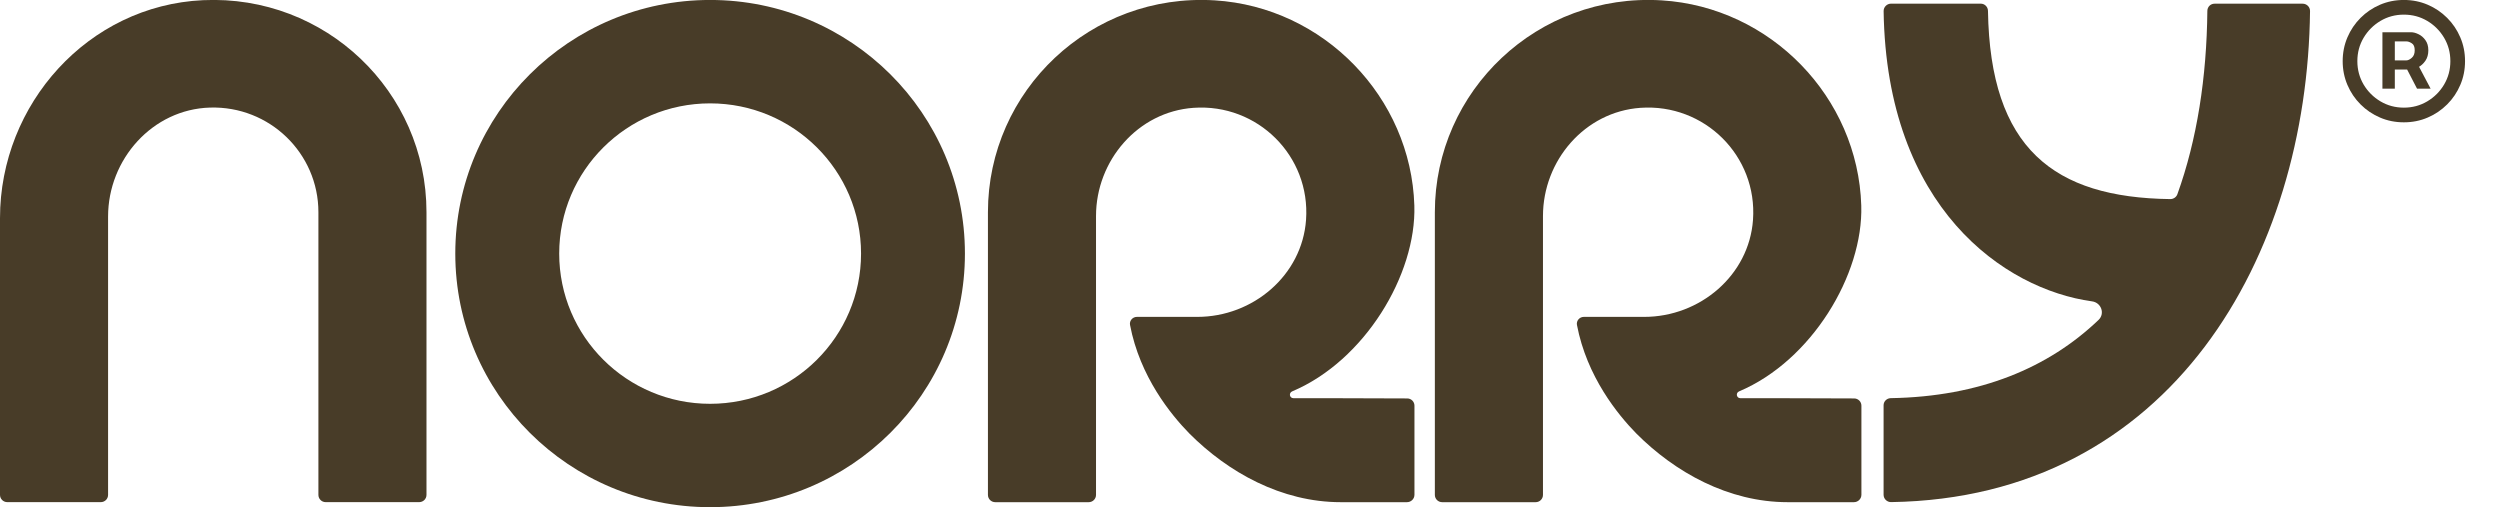 <svg width="69" height="14" viewBox="0 0 69 14" fill="none" xmlns="http://www.w3.org/2000/svg">
<g clip-path="url(#clip0_21231_2051)">
<path d="M5.601 0.005C2.436 0.153 0 2.868 0 6.022V13.659C0 13.77 0.09 13.859 0.201 13.859H2.782C2.893 13.859 2.983 13.77 2.983 13.659V5.978C2.983 4.396 4.208 3.016 5.796 2.969C7.44 2.92 8.788 4.231 8.788 5.856V13.659C8.788 13.769 8.877 13.859 8.988 13.859H11.57C11.681 13.859 11.771 13.769 11.771 13.659V5.856C11.772 2.527 8.982 -0.153 5.601 0.005Z" fill="#483C28"/>
<path d="M19.599 -0.001C15.715 -0.001 12.566 3.133 12.566 6.999C12.566 10.865 15.715 13.998 19.599 13.998C23.483 13.998 26.632 10.865 26.632 6.999C26.632 3.133 23.484 -0.001 19.599 -0.001ZM19.599 11.145C17.299 11.145 15.434 9.289 15.434 6.999C15.434 4.709 17.299 2.853 19.599 2.853C21.9 2.853 23.765 4.709 23.765 6.999C23.765 9.289 21.9 11.145 19.599 11.145Z" fill="#483C28"/>
<path d="M37.003 10.99H35.699C35.59 10.99 35.564 10.844 35.664 10.802C37.663 9.959 39.094 7.58 39.036 5.674C38.944 2.681 36.531 0.196 33.528 0.01C30.108 -0.201 27.267 2.498 27.267 5.857V13.66C27.267 13.77 27.357 13.86 27.468 13.86H30.049C30.16 13.86 30.25 13.77 30.25 13.66V5.964C30.25 4.43 31.405 3.084 32.942 2.976C34.711 2.852 36.172 4.306 36.047 6.067C35.939 7.596 34.585 8.746 33.045 8.746H31.378C31.259 8.746 31.167 8.853 31.189 8.969C31.46 10.395 32.319 11.447 32.826 11.964C33.892 13.034 35.369 13.86 37.003 13.86H38.833C38.947 13.86 39.039 13.768 39.039 13.655V11.197C39.039 11.086 38.95 10.997 38.839 10.997L37.004 10.991L37.003 10.99Z" fill="#483C28"/>
<path d="M49.339 10.99H48.034C47.926 10.99 47.899 10.844 47.999 10.802C49.998 9.959 51.429 7.58 51.371 5.674C51.28 2.681 48.867 0.196 45.864 0.01C42.443 -0.201 39.602 2.498 39.602 5.857V13.66C39.602 13.77 39.692 13.86 39.803 13.86H42.385C42.496 13.86 42.586 13.77 42.586 13.66V5.964C42.586 4.43 43.74 3.084 45.277 2.976C47.046 2.852 48.508 4.306 48.383 6.067C48.275 7.596 46.921 8.746 45.38 8.746H43.713C43.595 8.746 43.502 8.853 43.524 8.969C43.795 10.395 44.655 11.447 45.162 11.964C46.228 13.034 47.705 13.86 49.339 13.86H51.169C51.282 13.86 51.375 13.768 51.375 13.655V11.197C51.375 11.086 51.285 10.997 51.174 10.997L49.339 10.991L49.339 10.99Z" fill="#483C28"/>
<path d="M60.923 0.299C60.905 2.136 60.638 3.857 60.096 5.36C60.067 5.442 59.986 5.496 59.899 5.495C56.686 5.454 54.928 4.098 54.868 0.3C54.867 0.191 54.779 0.101 54.669 0.101H52.191C52.079 0.101 51.986 0.195 51.988 0.307C52.068 5.728 55.317 7.984 57.743 8.318C57.994 8.353 58.103 8.654 57.921 8.829C56.538 10.151 54.649 10.948 52.185 10.989C52.076 10.991 51.987 11.077 51.987 11.186V13.656C51.987 13.768 52.081 13.86 52.194 13.858C59.934 13.741 63.683 7.056 63.757 0.305C63.758 0.193 63.666 0.102 63.554 0.102H61.121C61.011 0.102 60.924 0.19 60.923 0.299Z" fill="#483C28"/>
<path d="M65.755 2.447V0.89H66.545C66.608 0.89 66.677 0.908 66.752 0.945C66.826 0.98 66.89 1.035 66.942 1.109C66.995 1.182 67.022 1.275 67.022 1.388C67.022 1.502 66.995 1.599 66.94 1.679C66.885 1.758 66.818 1.818 66.739 1.859C66.662 1.899 66.589 1.92 66.52 1.92H65.95V1.667H66.414C66.46 1.667 66.51 1.643 66.564 1.597C66.619 1.55 66.646 1.481 66.646 1.388C66.646 1.292 66.619 1.227 66.564 1.194C66.51 1.16 66.463 1.143 66.422 1.143H66.097V2.447H65.755ZM66.697 1.713L67.085 2.447H66.71L66.33 1.713H66.697ZM66.347 3.376C66.113 3.376 65.894 3.333 65.69 3.245C65.486 3.158 65.307 3.037 65.152 2.882C64.997 2.728 64.876 2.548 64.789 2.344C64.702 2.14 64.658 1.921 64.658 1.688C64.658 1.454 64.702 1.235 64.789 1.031C64.876 0.827 64.997 0.648 65.152 0.493C65.307 0.338 65.486 0.217 65.69 0.13C65.894 0.043 66.113 -0.001 66.347 -0.001C66.58 -0.001 66.799 0.043 67.003 0.13C67.207 0.217 67.386 0.338 67.541 0.493C67.696 0.648 67.817 0.827 67.904 1.031C67.992 1.235 68.035 1.454 68.035 1.688C68.035 1.921 67.992 2.14 67.904 2.344C67.817 2.548 67.696 2.728 67.541 2.882C67.386 3.037 67.207 3.158 67.003 3.245C66.799 3.333 66.58 3.376 66.347 3.376ZM66.347 2.971C66.583 2.971 66.798 2.913 66.992 2.798C67.187 2.682 67.341 2.528 67.457 2.334C67.572 2.139 67.63 1.924 67.63 1.688C67.63 1.451 67.572 1.236 67.457 1.042C67.341 0.848 67.187 0.693 66.992 0.577C66.798 0.462 66.583 0.404 66.347 0.404C66.11 0.404 65.895 0.462 65.701 0.577C65.507 0.693 65.352 0.848 65.236 1.042C65.121 1.236 65.063 1.451 65.063 1.688C65.063 1.924 65.121 2.139 65.236 2.334C65.352 2.528 65.507 2.682 65.701 2.798C65.895 2.913 66.11 2.971 66.347 2.971Z" fill="#483C28"/>
</g>
<defs>
<clipPath id="clip0_21231_2051">
<rect width="68.097" height="14" fill="white" transform="translate(0 -0.001)"/>
</clipPath>
</defs>
</svg>

